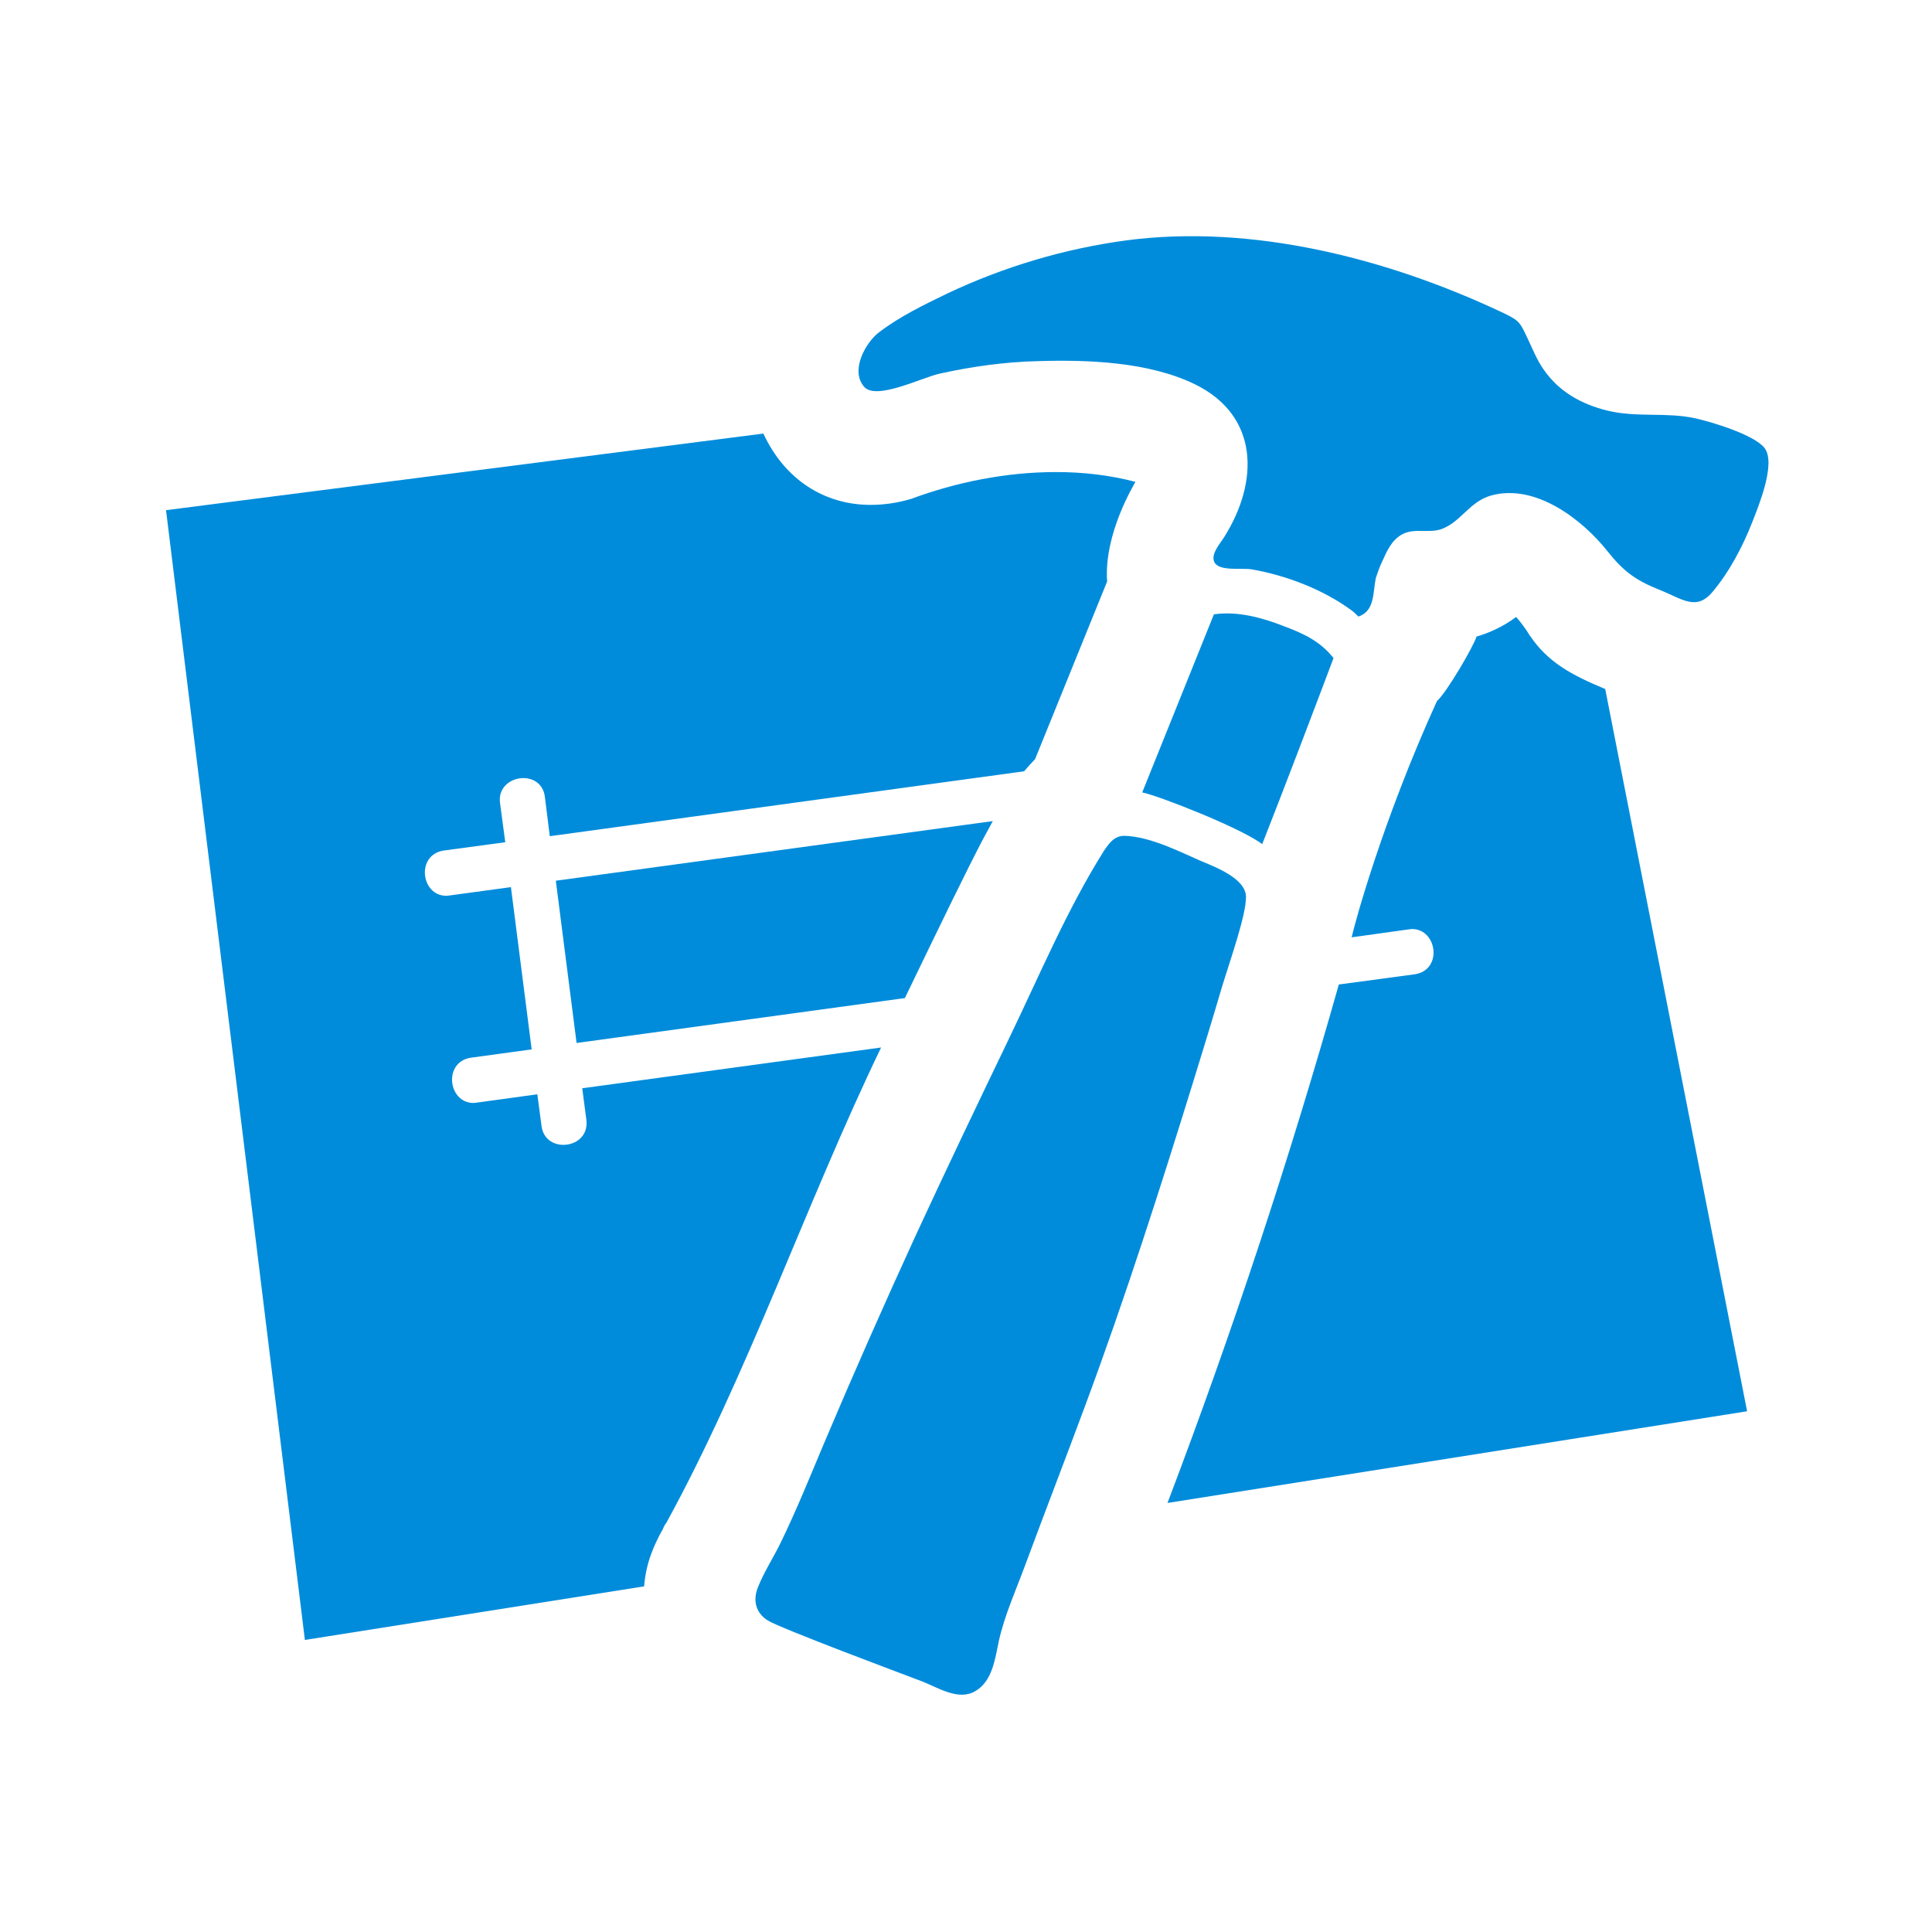 <svg xmlns="http://www.w3.org/2000/svg" id="Layer_1" version="1.1" viewBox="0 0 512 512"><style id="style2">.st0{fill:#008cdb}</style><path class="st0" d="M300.9 127.7c-6.8-1.8-13.9-2.6-21.1-2.6-13.1 0-26.5 2.7-38.3 7.1-3.7 1.1-7.3 1.6-10.8 1.6-12.1 0-22.7-6.6-28.4-18.9L44 135.2l36.8 299.4 89.9-14.2c.5-6.5 2.8-11.2 4.8-14.9-.1.1-.1.2-.1.2s.2-.2.4-.8c.3-.7.7-1.3.7-1.3s-.1.2-.2.5c22.1-40.3 37.2-85 57.2-126.5l-79.2 10.8 1.1 8.4c.5 4.3-2.8 6.6-6.1 6.6-2.7 0-5.4-1.6-5.8-5.1l-1.1-8.3-16 2.2c-.3 0-.6.1-.9.1-6.8 0-8.1-10.9-.7-12l16.1-2.2-5.5-43-16.2 2.2c-.3 0-.6.1-.9.1-6.8 0-8.1-10.9-.7-12l16.3-2.2-1.4-10.5c-.5-4.1 2.9-6.5 6.2-6.5 2.7 0 5.3 1.6 5.7 5l1.3 10.4 125.7-17.2c1-1.2 1.9-2.2 2.9-3.2l19.1-47.1c-.9-12.6 7.1-25.6 7.5-26.4z" id="path4"/><path class="st0" d="M263.1 217.6zm0 0l-115.8 15.8 5.5 43 87-11.9c10-20.7 16.1-33.3 20.7-42.1.9-1.7 1.8-3.3 2.6-4.8zm138.7-54.1c-3.5 2.6-7.1 4.2-10.5 5.2-.8 2.6-7.9 14.8-10.5 17.1-14.5 31.9-21.8 59-22.6 62.6l15.1-2.1c.3 0 .6-.1.9-.1 6.7 0 8.2 10.9.7 12l-20.1 2.7c-13.1 46.4-28.3 92.4-45.4 137.4L463 374l-37.6-191.4c-9.1-3.8-15.2-7.1-20-14.2.3.5 2.1 3.1 2.1 3.1s-.5-.8-2.1-3.1c-1.1-1.8-2.3-3.4-3.6-4.9zm3.5 4.9c.1 0 .1 0 0 0 .1 0 .1 0 0 0z" id="path6"/><g id="Work_area"><path class="st0" d="M467.6 118.7c-2.7-3.5-14.3-7-18.6-7.9-7.5-1.6-15.4-.1-23.1-2-6.8-1.7-12.6-4.9-16.7-10.7-2-2.8-3.1-5.8-4.6-8.9-1.9-4.1-2.3-4.4-6.7-6.5-30.2-14.2-66-23.4-99.4-19-16.4 2.2-32.5 7-47.5 14.1-6.2 3-12.6 6.1-18.1 10.3-3.4 2.6-7.7 10-3.9 14.4 3.2 3.7 15.4-2.5 20.1-3.5 8.6-1.9 17.3-3.1 26.1-3.3 13.2-.4 29.2.2 41.4 6.1 17.2 8.4 17 25.9 7.9 40.4-1 1.7-3.5 4.3-2.8 6.5 1 2.9 7.3 1.7 10.1 2.2 9.1 1.6 18.8 5.3 26.3 10.8.7.5 1.3 1.1 1.9 1.7 4.4-1.5 3.8-6.4 4.6-10.2.5-1.5 1-3 1.7-4.4 1.2-2.7 2.5-5.7 5.3-7.2 3.3-1.8 7.3-.1 10.7-1.5 5-2 7.2-7.2 12.9-8.8 11.7-3.2 24.1 6.3 30.9 14.9 4.3 5.4 7.6 7.7 13.9 10.2 5.8 2.3 9.5 5.6 13.8.5 4.5-5.3 8.1-12.2 10.6-18.6 1.5-3.9 6.4-15.5 3.2-19.6-.6-.7.6.7 0 0-.5-.7.7.9 0 0zm-133.1 105c5.6-14.2 13.4-34.7 18.9-49.3-3.5-4.4-7.7-6.4-13-8.4-5.9-2.3-12.3-4.1-18.7-3.2l-19 47.2c4.5.9 26.3 9.5 31.8 13.7zm-16.4 4.4c-5.3-2.3-13.2-6.4-20.1-6.6-2.7 0-4 1.9-5.4 3.9-9.8 15.6-17 32.8-25 49.4-8.5 17.7-17 35.4-25.2 53.2-8.2 17.9-16.2 36-23.9 54.2-3.8 9-7.4 18-11.7 26.8-1.9 3.9-4.4 7.7-6 11.8-1.3 3.4-.5 6.6 2.6 8.6 3.3 2.1 36 14.3 41 16.2 4.1 1.6 9.6 5.2 14 2.6 4.6-2.6 5.3-8.6 6.3-13.3 1.5-6.8 4.5-13.4 6.9-19.9 5.3-14.3 10.8-28.5 16.1-42.8 10.5-28.3 19.7-57 28.6-85.8 2.5-8.1 5-16.2 7.4-24.4 2.4-7.9 6.5-19.3 6.5-24.3s-8.6-8.1-12.1-9.6z" id="path8" fill="#1f51b6" fill-opacity="1"/></g></svg>